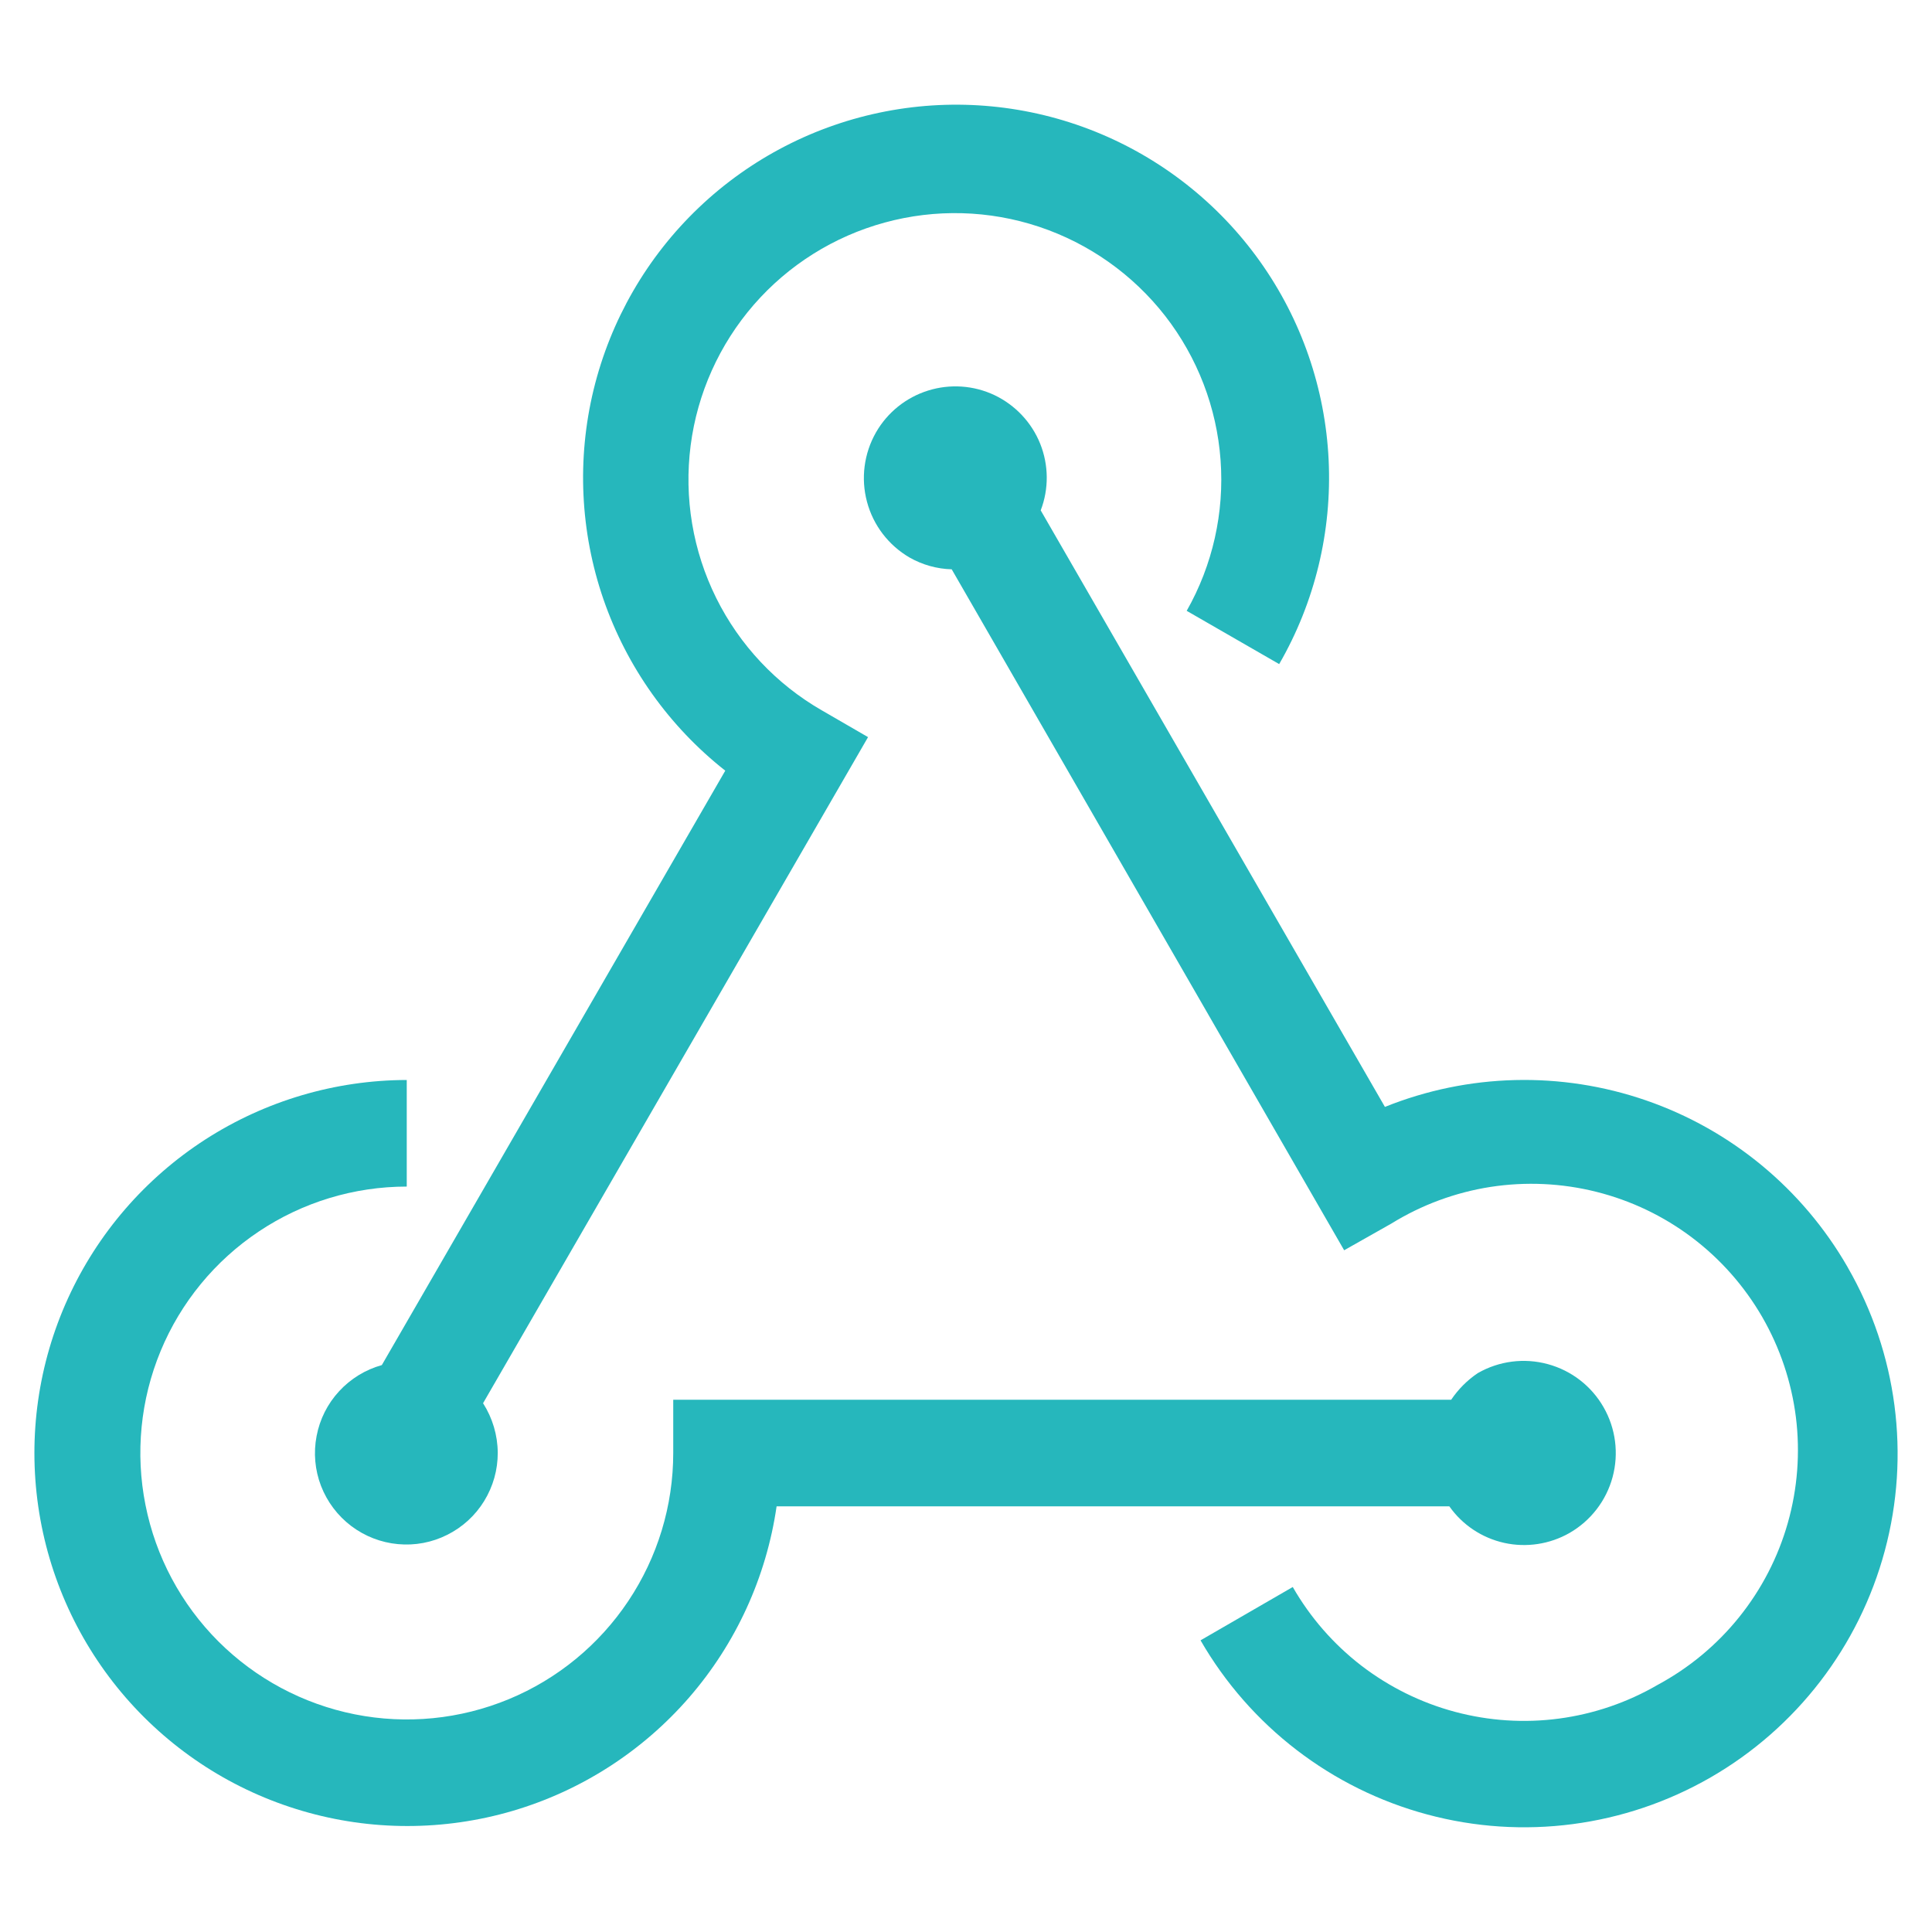<svg width="30" height="30" viewBox="0 0 30 30" fill="none" xmlns="http://www.w3.org/2000/svg">
<path d="M11.262 11.967L5.929 21.197C5.674 21.268 5.444 21.409 5.265 21.604C5.086 21.798 4.965 22.039 4.916 22.299C4.866 22.559 4.89 22.827 4.985 23.074C5.081 23.321 5.243 23.536 5.454 23.696C5.665 23.855 5.916 23.953 6.179 23.977C6.443 24.002 6.708 23.952 6.944 23.833C7.181 23.715 7.38 23.533 7.518 23.308C7.657 23.082 7.73 22.823 7.729 22.558C7.727 22.285 7.648 22.019 7.501 21.789L13.479 11.446L12.764 11.032C12.055 10.625 11.484 10.017 11.121 9.285C10.758 8.553 10.62 7.73 10.724 6.919C10.828 6.109 11.17 5.348 11.706 4.731C12.242 4.115 12.949 3.671 13.737 3.456C14.525 3.24 15.359 3.263 16.134 3.521C16.91 3.78 17.591 4.262 18.093 4.906C18.594 5.551 18.894 6.33 18.953 7.145C19.013 7.96 18.83 8.774 18.427 9.485L19.863 10.312C20.418 9.351 20.684 8.25 20.631 7.141C20.578 6.033 20.208 4.962 19.564 4.058C18.92 3.154 18.03 2.454 17 2.041C15.969 1.628 14.842 1.52 13.752 1.73C12.662 1.94 11.655 2.458 10.851 3.224C10.047 3.99 9.481 4.97 9.218 6.049C8.956 7.127 9.009 8.259 9.371 9.308C9.734 10.357 10.39 11.28 11.262 11.967Z" fill="#26B7BC"/>
<path d="M28.687 19.671C27.99 18.461 26.88 17.543 25.56 17.087C24.24 16.631 22.8 16.667 21.505 17.188L16.16 7.925C16.288 7.592 16.285 7.222 16.152 6.89C16.019 6.559 15.765 6.29 15.443 6.136C15.12 5.983 14.751 5.958 14.41 6.065C14.069 6.172 13.781 6.403 13.603 6.713C13.416 7.04 13.365 7.429 13.463 7.793C13.56 8.157 13.798 8.468 14.125 8.658C14.324 8.771 14.549 8.834 14.778 8.84L20.872 19.414L21.604 19C22.075 18.709 22.6 18.515 23.147 18.43C23.695 18.346 24.253 18.372 24.79 18.507C25.327 18.642 25.832 18.883 26.274 19.217C26.716 19.551 27.086 19.97 27.363 20.449C27.64 20.929 27.818 21.459 27.887 22.009C27.955 22.558 27.912 23.116 27.761 23.648C27.61 24.181 27.353 24.678 27.006 25.11C26.659 25.542 26.229 25.899 25.741 26.162C25.27 26.436 24.749 26.614 24.209 26.686C23.668 26.758 23.119 26.722 22.592 26.581C22.065 26.44 21.572 26.196 21.139 25.864C20.707 25.531 20.345 25.116 20.074 24.643L18.642 25.471C19.41 26.803 20.676 27.776 22.162 28.175C23.647 28.575 25.23 28.367 26.563 27.599C27.895 26.831 28.868 25.565 29.267 24.08C29.667 22.595 29.459 21.012 28.691 19.679L28.687 19.671Z" fill="#26B7BC"/>
<path d="M24.371 23.804C24.7 23.615 24.941 23.303 25.04 22.937C25.139 22.571 25.089 22.18 24.9 21.851C24.712 21.522 24.4 21.281 24.034 21.182C23.667 21.082 23.277 21.133 22.948 21.321C22.784 21.431 22.644 21.572 22.534 21.735H10.454V22.562C10.454 23.381 10.211 24.18 9.756 24.861C9.302 25.541 8.656 26.072 7.9 26.385C7.144 26.698 6.312 26.78 5.509 26.62C4.707 26.46 3.97 26.066 3.391 25.488C2.812 24.909 2.418 24.172 2.259 23.369C2.099 22.567 2.181 21.735 2.494 20.979C2.807 20.223 3.338 19.577 4.018 19.123C4.698 18.668 5.498 18.425 6.316 18.425V16.77C5.207 16.772 4.121 17.093 3.188 17.694C2.255 18.296 1.515 19.152 1.055 20.162C0.595 21.172 0.435 22.293 0.594 23.392C0.753 24.49 1.224 25.52 1.951 26.358C2.678 27.196 3.631 27.808 4.696 28.12C5.761 28.433 6.893 28.432 7.958 28.12C9.023 27.807 9.975 27.195 10.702 26.357C11.429 25.518 11.9 24.488 12.059 23.39H22.505C22.708 23.679 23.012 23.881 23.358 23.958C23.703 24.034 24.064 23.979 24.371 23.804Z" fill="#26B7BC"/>
</svg>
